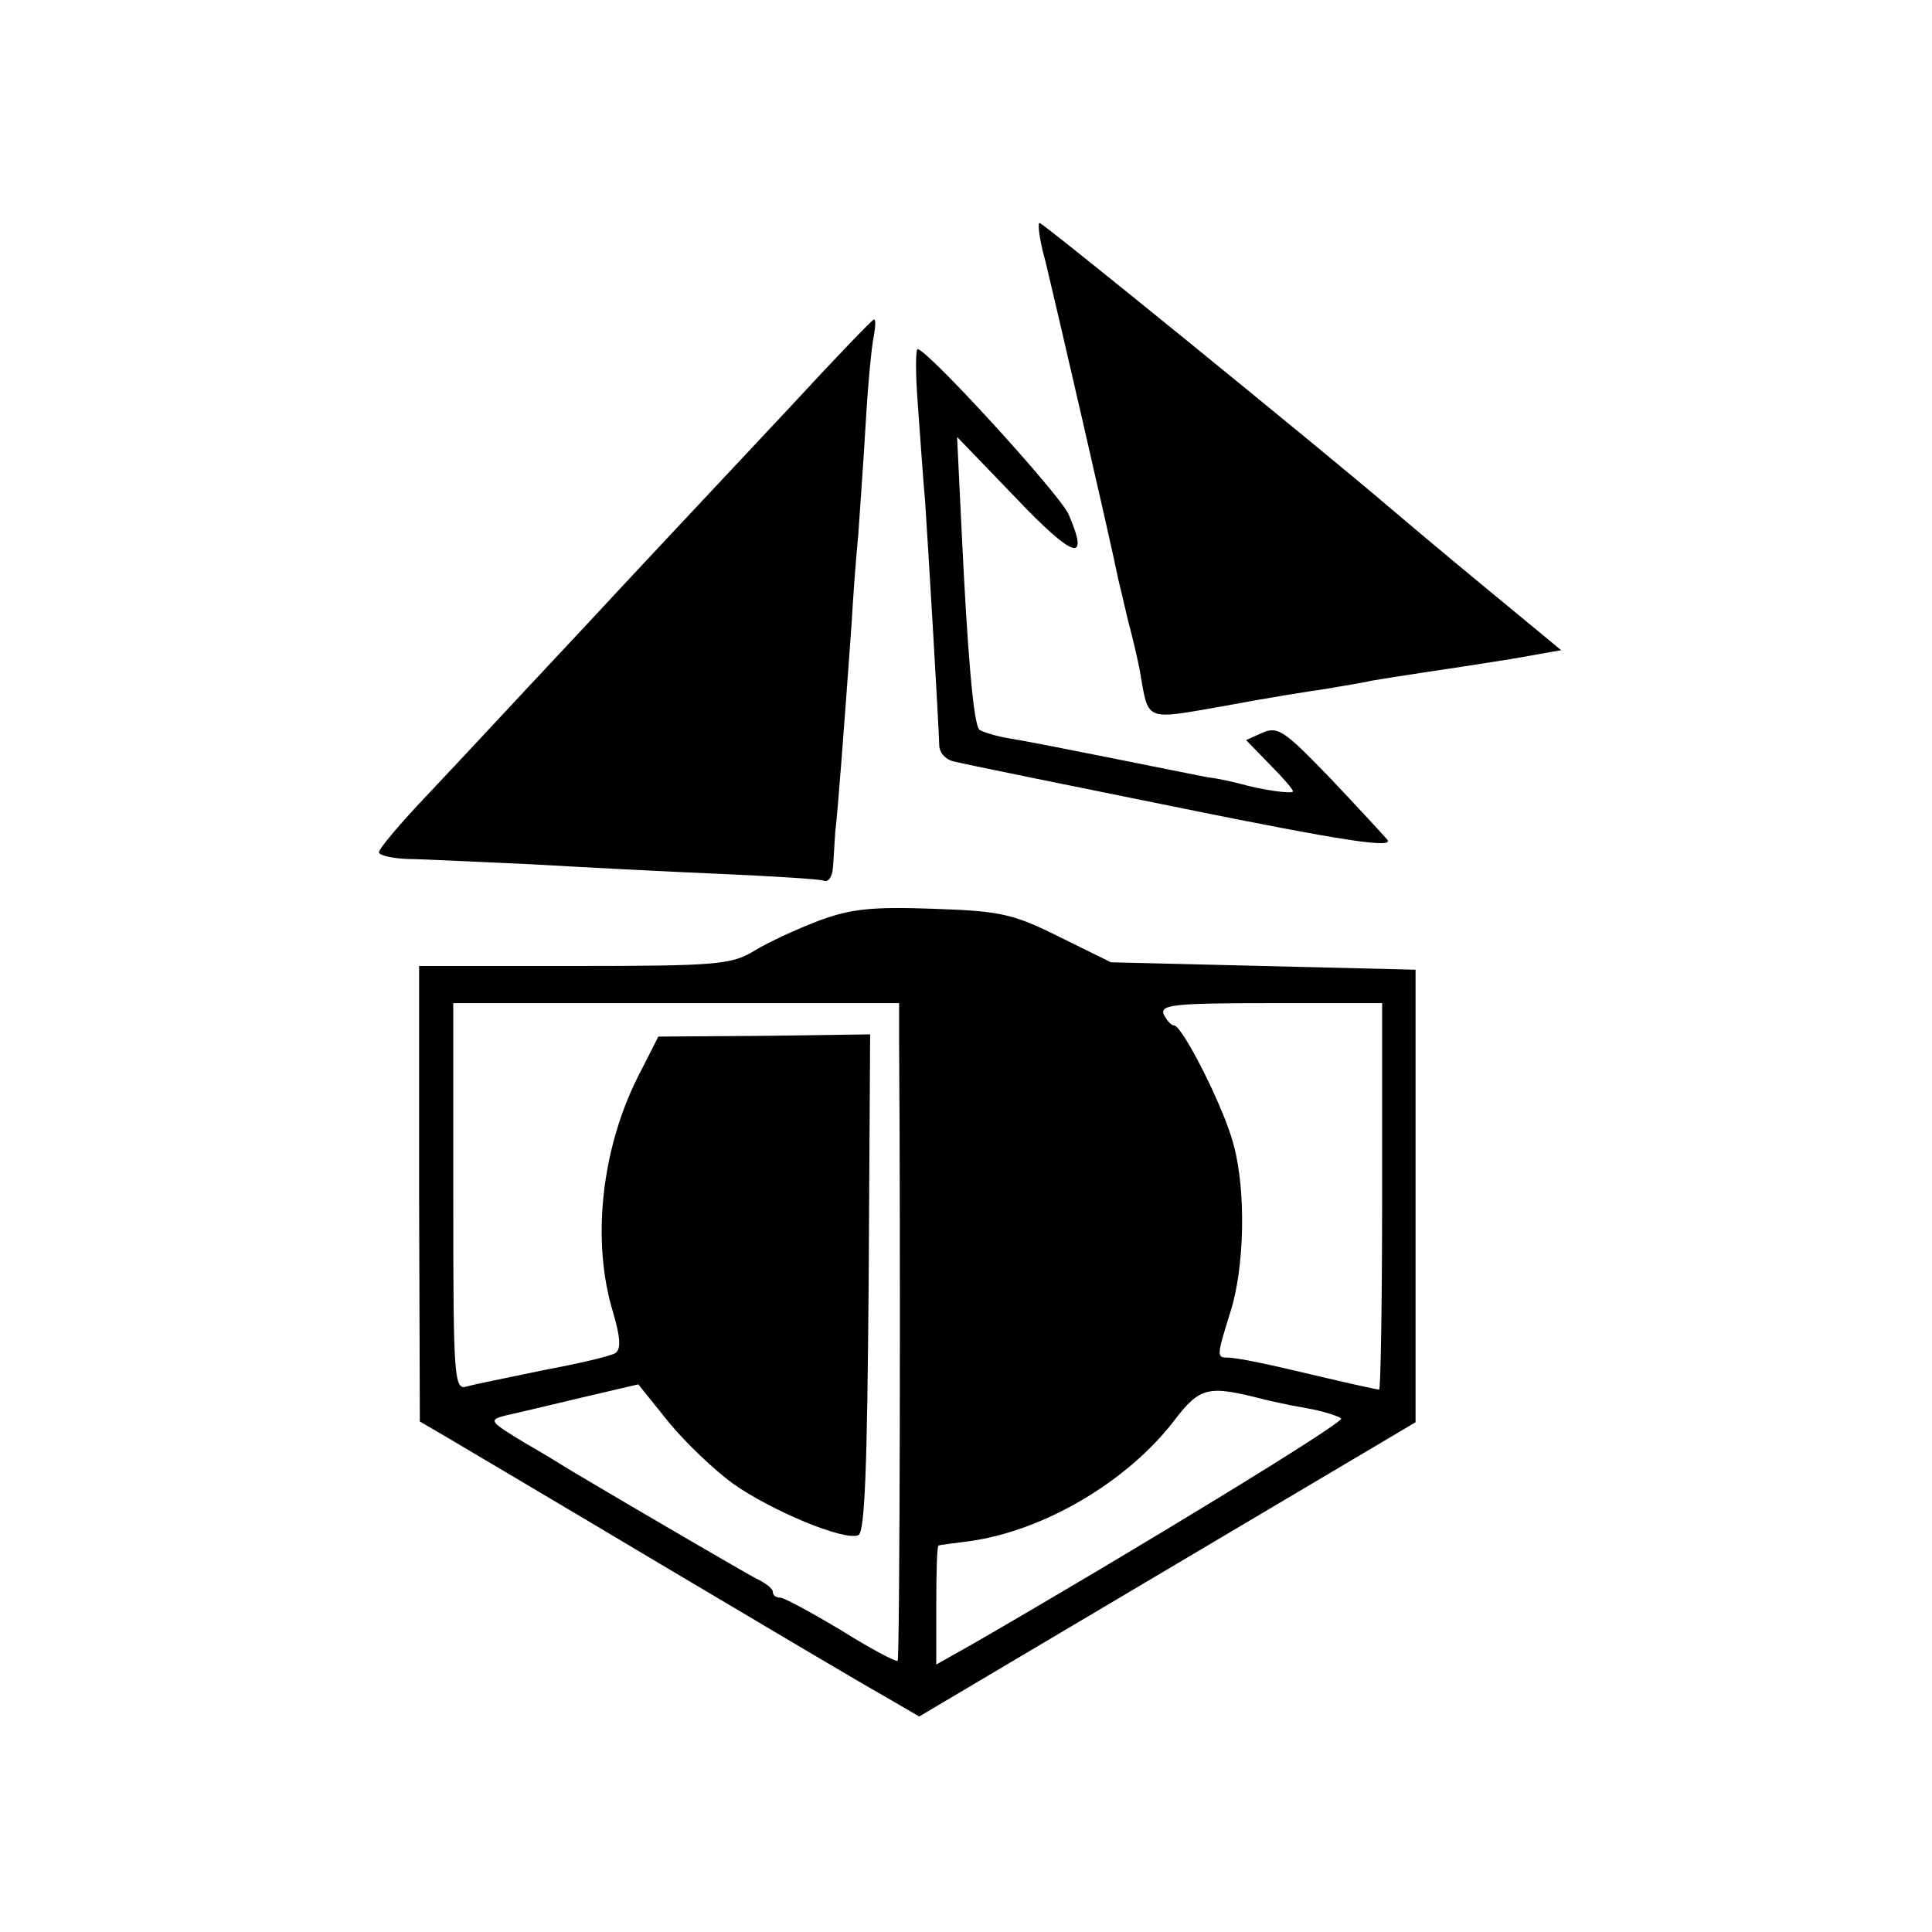 <?xml version="1.0" standalone="no"?>
<!DOCTYPE svg PUBLIC "-//W3C//DTD SVG 20010904//EN"
 "http://www.w3.org/TR/2001/REC-SVG-20010904/DTD/svg10.dtd">
<svg version="1.0" xmlns="http://www.w3.org/2000/svg"
 width="260pt" height="260pt" viewBox="0 0 260 260"
 preserveAspectRatio="xMidYMid meet">
<g transform="translate(0,260) scale(0.1,-0.1)"
fill="#000000" stroke="none">
<path d="M1407 2248 c11 -45 89 -382 98 -428 2 -8 8 -33 13 -55 6 -22 13 -52
16 -68 12 -69 5 -66 114 -47 53 10 115 20 137 23 22 4 49 8 61 11 12 2 43 7
70 11 27 4 80 12 117 18 l68 12 -103 85 c-57 47 -114 95 -128 107 -73 63 -466
383 -471 383 -3 0 0 -24 8 -52z"/>
<path d="M1064 2053 c-60 -64 -120 -128 -134 -143 -14 -15 -77 -82 -140 -150
-134 -143 -135 -145 -217 -232 -35 -37 -63 -70 -63 -75 0 -4 17 -8 38 -9 20 0
94 -4 165 -7 70 -4 184 -10 255 -13 70 -3 133 -7 140 -9 7 -3 12 5 13 18 1 12
2 33 3 47 3 23 11 127 22 280 2 36 6 90 9 120 2 30 7 98 10 150 3 52 8 105 11
118 2 12 3 22 0 22 -2 0 -53 -53 -112 -117z"/>
<path d="M1235 2058 c3 -40 7 -100 10 -133 4 -60 18 -294 19 -328 0 -10 9 -20
21 -22 11 -3 149 -31 307 -63 217 -44 284 -54 275 -42 -7 8 -42 46 -78 84 -60
62 -69 69 -90 60 l-22 -10 31 -32 c18 -18 32 -34 32 -37 0 -4 -42 2 -70 10 -8
2 -28 7 -45 9 -16 3 -75 15 -130 26 -55 11 -116 23 -135 26 -19 3 -38 9 -42
12 -8 8 -16 102 -24 270 l-6 124 79 -82 c78 -82 100 -89 71 -22 -12 27 -190
222 -203 222 -3 0 -3 -33 0 -72z"/>
<path d="M1102 1361 c-29 -11 -68 -29 -86 -40 -31 -19 -49 -21 -243 -21 l-209
0 0 -307 1 -306 36 -21 c20 -12 149 -88 288 -171 138 -82 273 -162 300 -177
l48 -28 334 198 334 198 0 305 0 304 -205 5 -205 5 -69 34 c-62 31 -79 35
-170 38 -82 3 -111 0 -154 -16z m108 -168 c2 -268 1 -826 -2 -828 -2 -2 -36
16 -76 41 -40 24 -77 44 -82 44 -6 0 -10 3 -10 8 0 4 -10 12 -23 18 -17 9
-156 90 -247 144 -8 5 -37 23 -65 39 -46 28 -48 30 -25 36 14 3 60 14 102 24
l77 18 41 -51 c23 -28 62 -65 87 -83 51 -36 149 -77 168 -69 9 3 12 92 14 339
l2 335 -143 -2 -142 -1 -28 -55 c-49 -98 -62 -221 -33 -316 10 -34 11 -50 3
-55 -6 -4 -49 -14 -97 -23 -47 -10 -94 -19 -103 -22 -17 -5 -18 12 -18 255 l0
261 300 0 300 0 0 -57z m650 -203 c0 -143 -2 -260 -4 -260 -3 0 -35 7 -73 16
-88 21 -115 26 -130 27 -16 0 -16 1 3 62 19 60 21 163 4 225 -13 50 -69 160
-80 160 -4 0 -10 7 -14 15 -5 13 15 15 144 15 l150 0 0 -260z m-160 -273 c8
-2 34 -8 58 -12 23 -4 44 -11 47 -14 3 -6 -277 -177 -497 -304 l-48 -27 0 80
c0 44 1 80 3 80 1 1 20 3 42 6 100 14 212 80 275 162 35 46 46 48 120 29z"/>
</g>
</svg>
